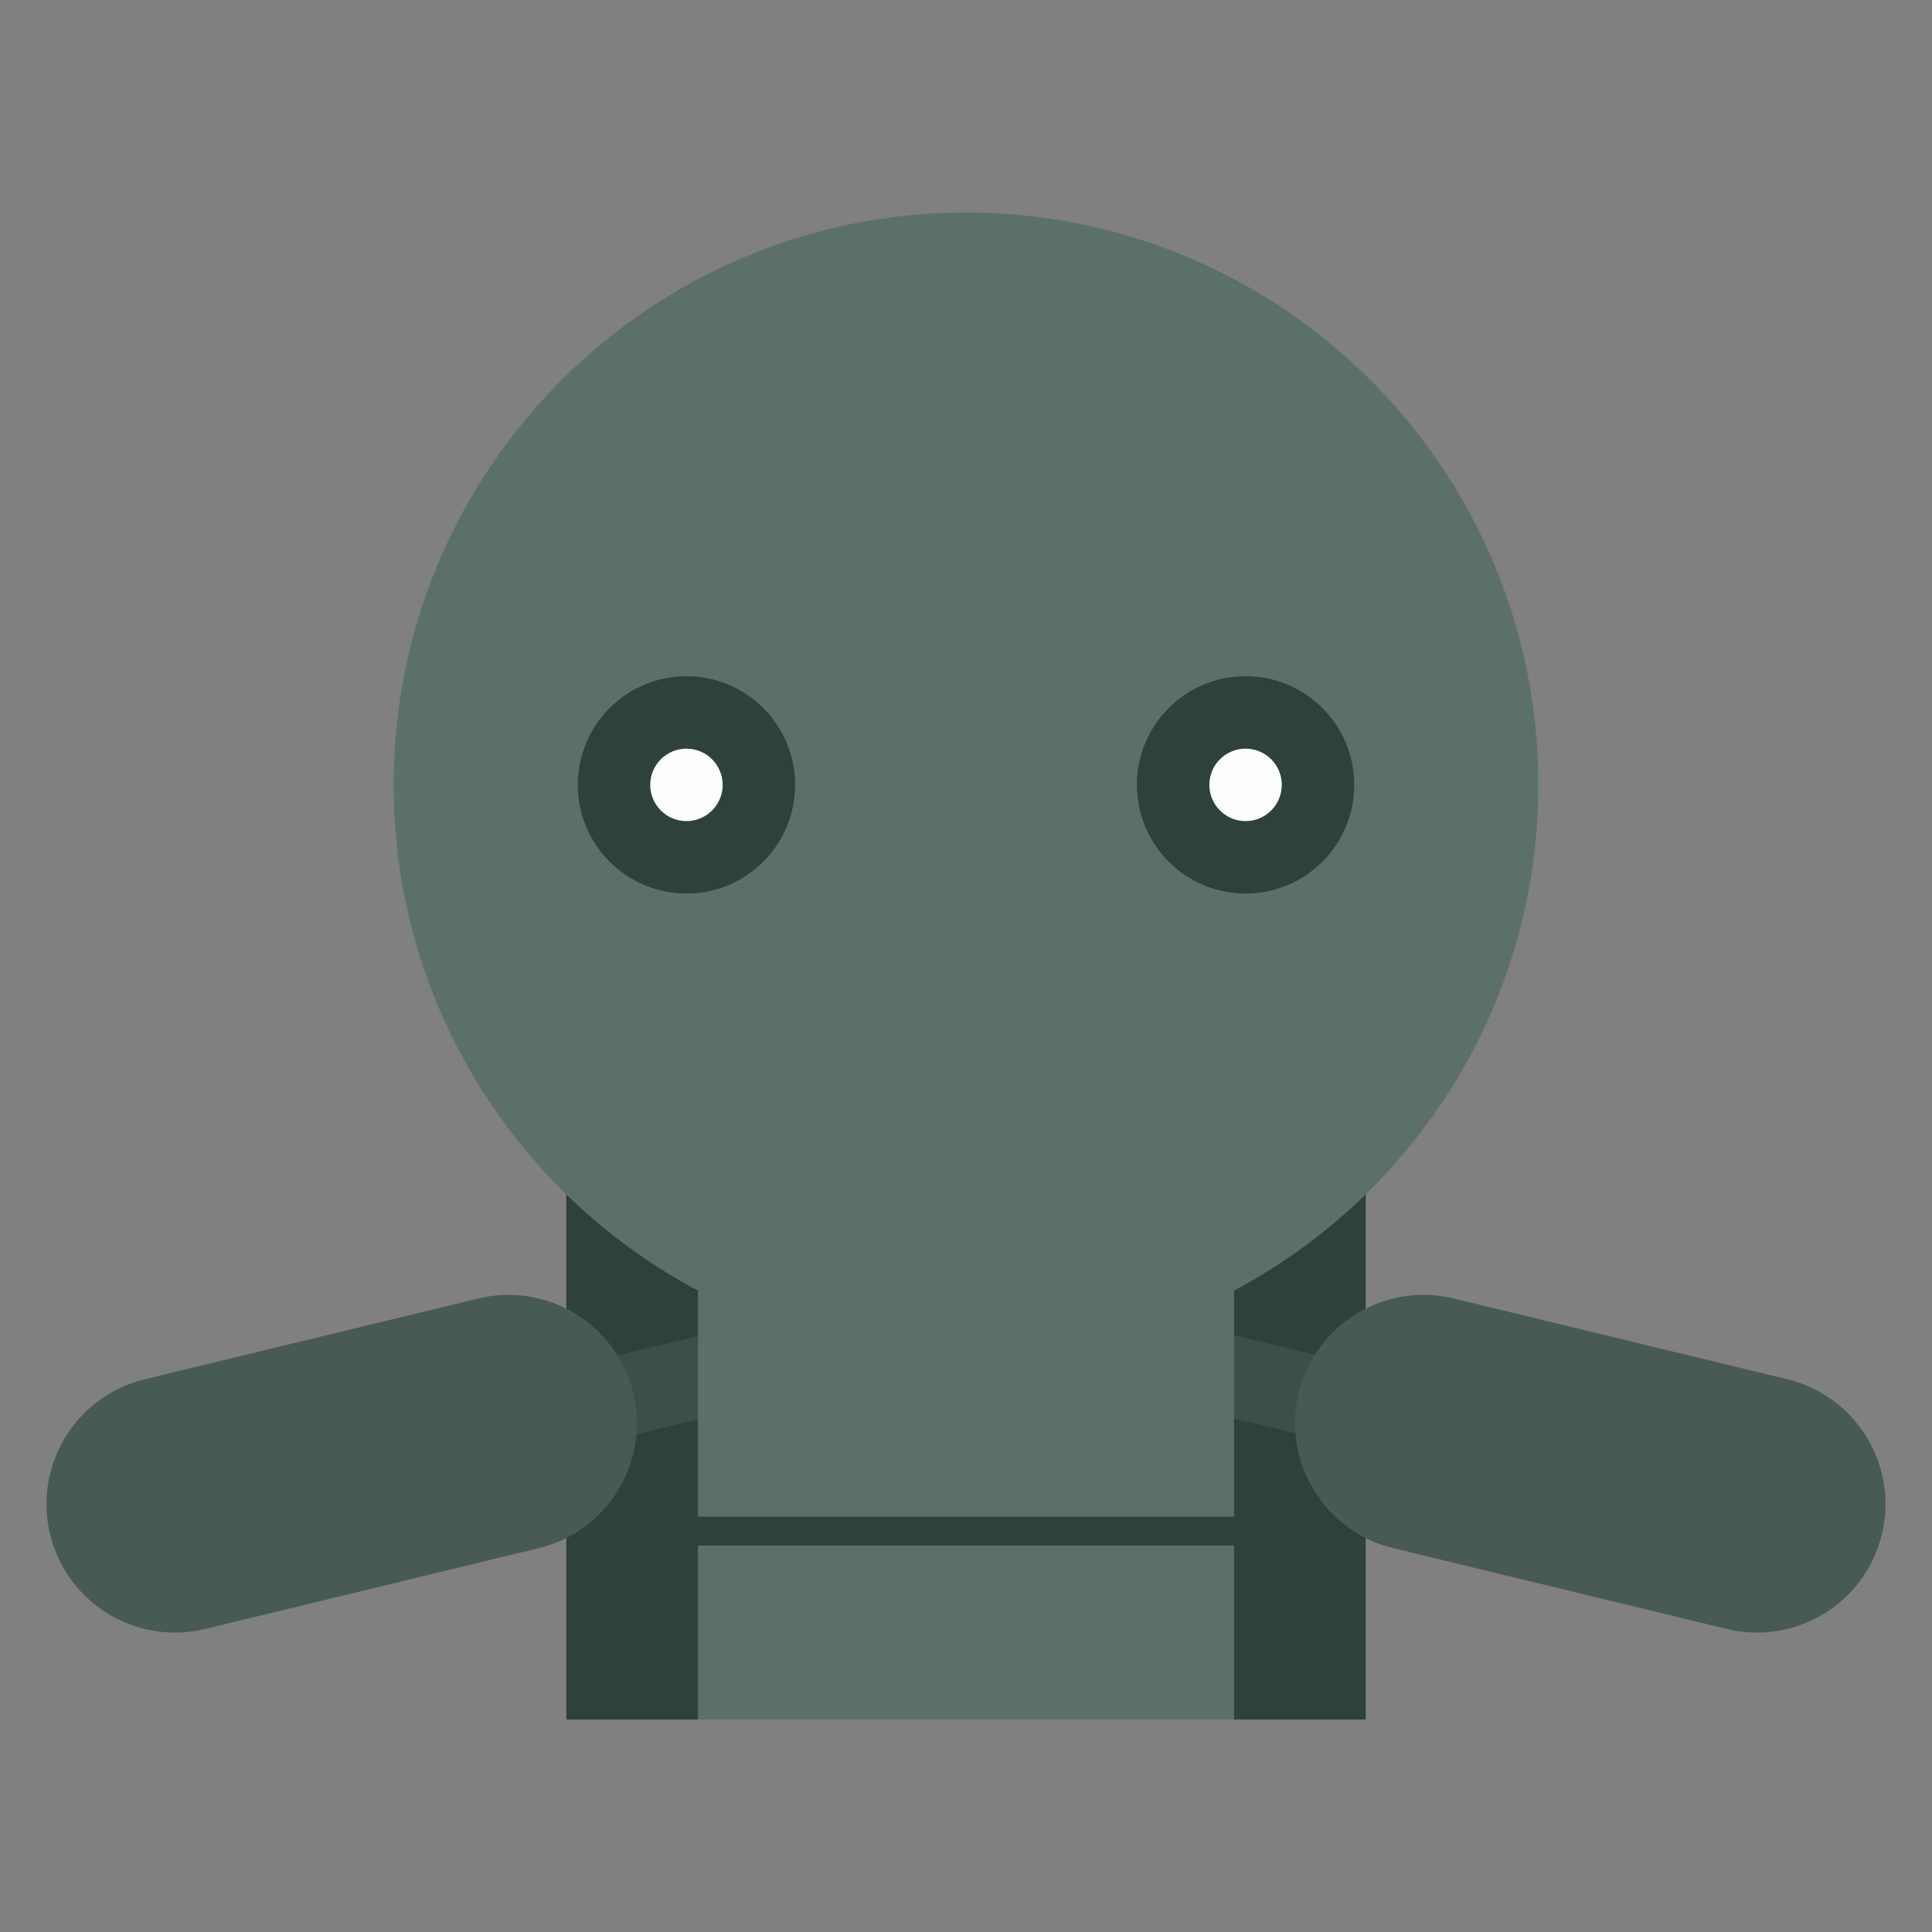 <?xml version="1.0" encoding="UTF-8"?>
<svg style="isolation:isolate" viewBox="0 0 200 200" xmlns="http://www.w3.org/2000/svg">
<rect x="0" y="0" width="200" height="200" fill="#808080" stroke="none"/>
<defs>
<clipPath id="a">
<rect width="200" height="200"/>
</clipPath>
</defs>
<g clip-path="url(#a)">
<g id="Group">
<rect x="58.623" y="71.5" width="82.755" height="106.5" fill="#2f4239"/>
<g id="b">
<rect transform="matrix(.972 -.235 .235 .972 -31.869 20.111)" x="60.691" y="139.34" width="15.226" height="8.399" fill="#3e4f48"/>
<path d="m14.979 142.78 34.526-8.362c7.133-1.728 14.327 2.661 16.054 9.794 1.728 7.134-2.661 14.328-9.794 16.055l-34.525 8.362c-7.134 1.728-14.328-2.661-16.055-9.794-1.728-7.134 2.661-14.328 9.794-16.055z" fill="#485B53"/>
</g>
<rect transform="matrix(.972 .235 -.235 .972 37.488 -26.966)" x="124.08" y="139.34" width="15.226" height="8.399" fill="#3e4f48"/>
<path d="m185.02 142.78-34.526-8.362c-7.133-1.728-14.327 2.661-16.054 9.794-1.728 7.134 2.661 14.328 9.794 16.055l34.525 8.362c7.134 1.728 14.328-2.661 16.055-9.794 1.728-7.134-2.661-14.328-9.794-16.055z" fill="#485B53"/>
<path d="m40.75 81.25c0-32.701 26.549-59.25 59.25-59.25s59.25 26.549 59.25 59.25-26.549 59.25-59.25 59.25-59.25-26.549-59.25-59.25z" fill="#5b7167"/>
<rect x="72.25" y="71.5" width="55.5" height="85.5" fill="#5b7167"/>
<rect x="72.25" y="160" width="55.5" height="18" fill="#5b7167"/>
<path d="m59.811 81.25c0-6.209 5.041-11.25 11.25-11.25s11.25 5.041 11.25 11.25-5.041 11.25-11.25 11.25-11.25-5.041-11.25-11.25z" fill="#2f4239"/>
<path d="m67.311 81.25c0-2.07 1.681-3.75 3.75-3.75 2.07 0 3.75 1.68 3.75 3.75s-1.68 3.75-3.75 3.75c-2.069 0-3.75-1.68-3.75-3.75z" fill="#fcfdfd"/>
<path d="m117.69 81.25c0-6.209 5.041-11.25 11.25-11.25s11.25 5.041 11.25 11.25-5.041 11.25-11.25 11.25-11.25-5.041-11.25-11.25z" fill="#2f4239"/>
<path d="m125.19 81.25c0-2.07 1.68-3.75 3.75-3.75 2.069 0 3.75 1.68 3.75 3.75s-1.681 3.75-3.75 3.75c-2.07 0-3.75-1.68-3.75-3.75z" fill="#fcfdfd"/>
</g>
</g>
</svg>
